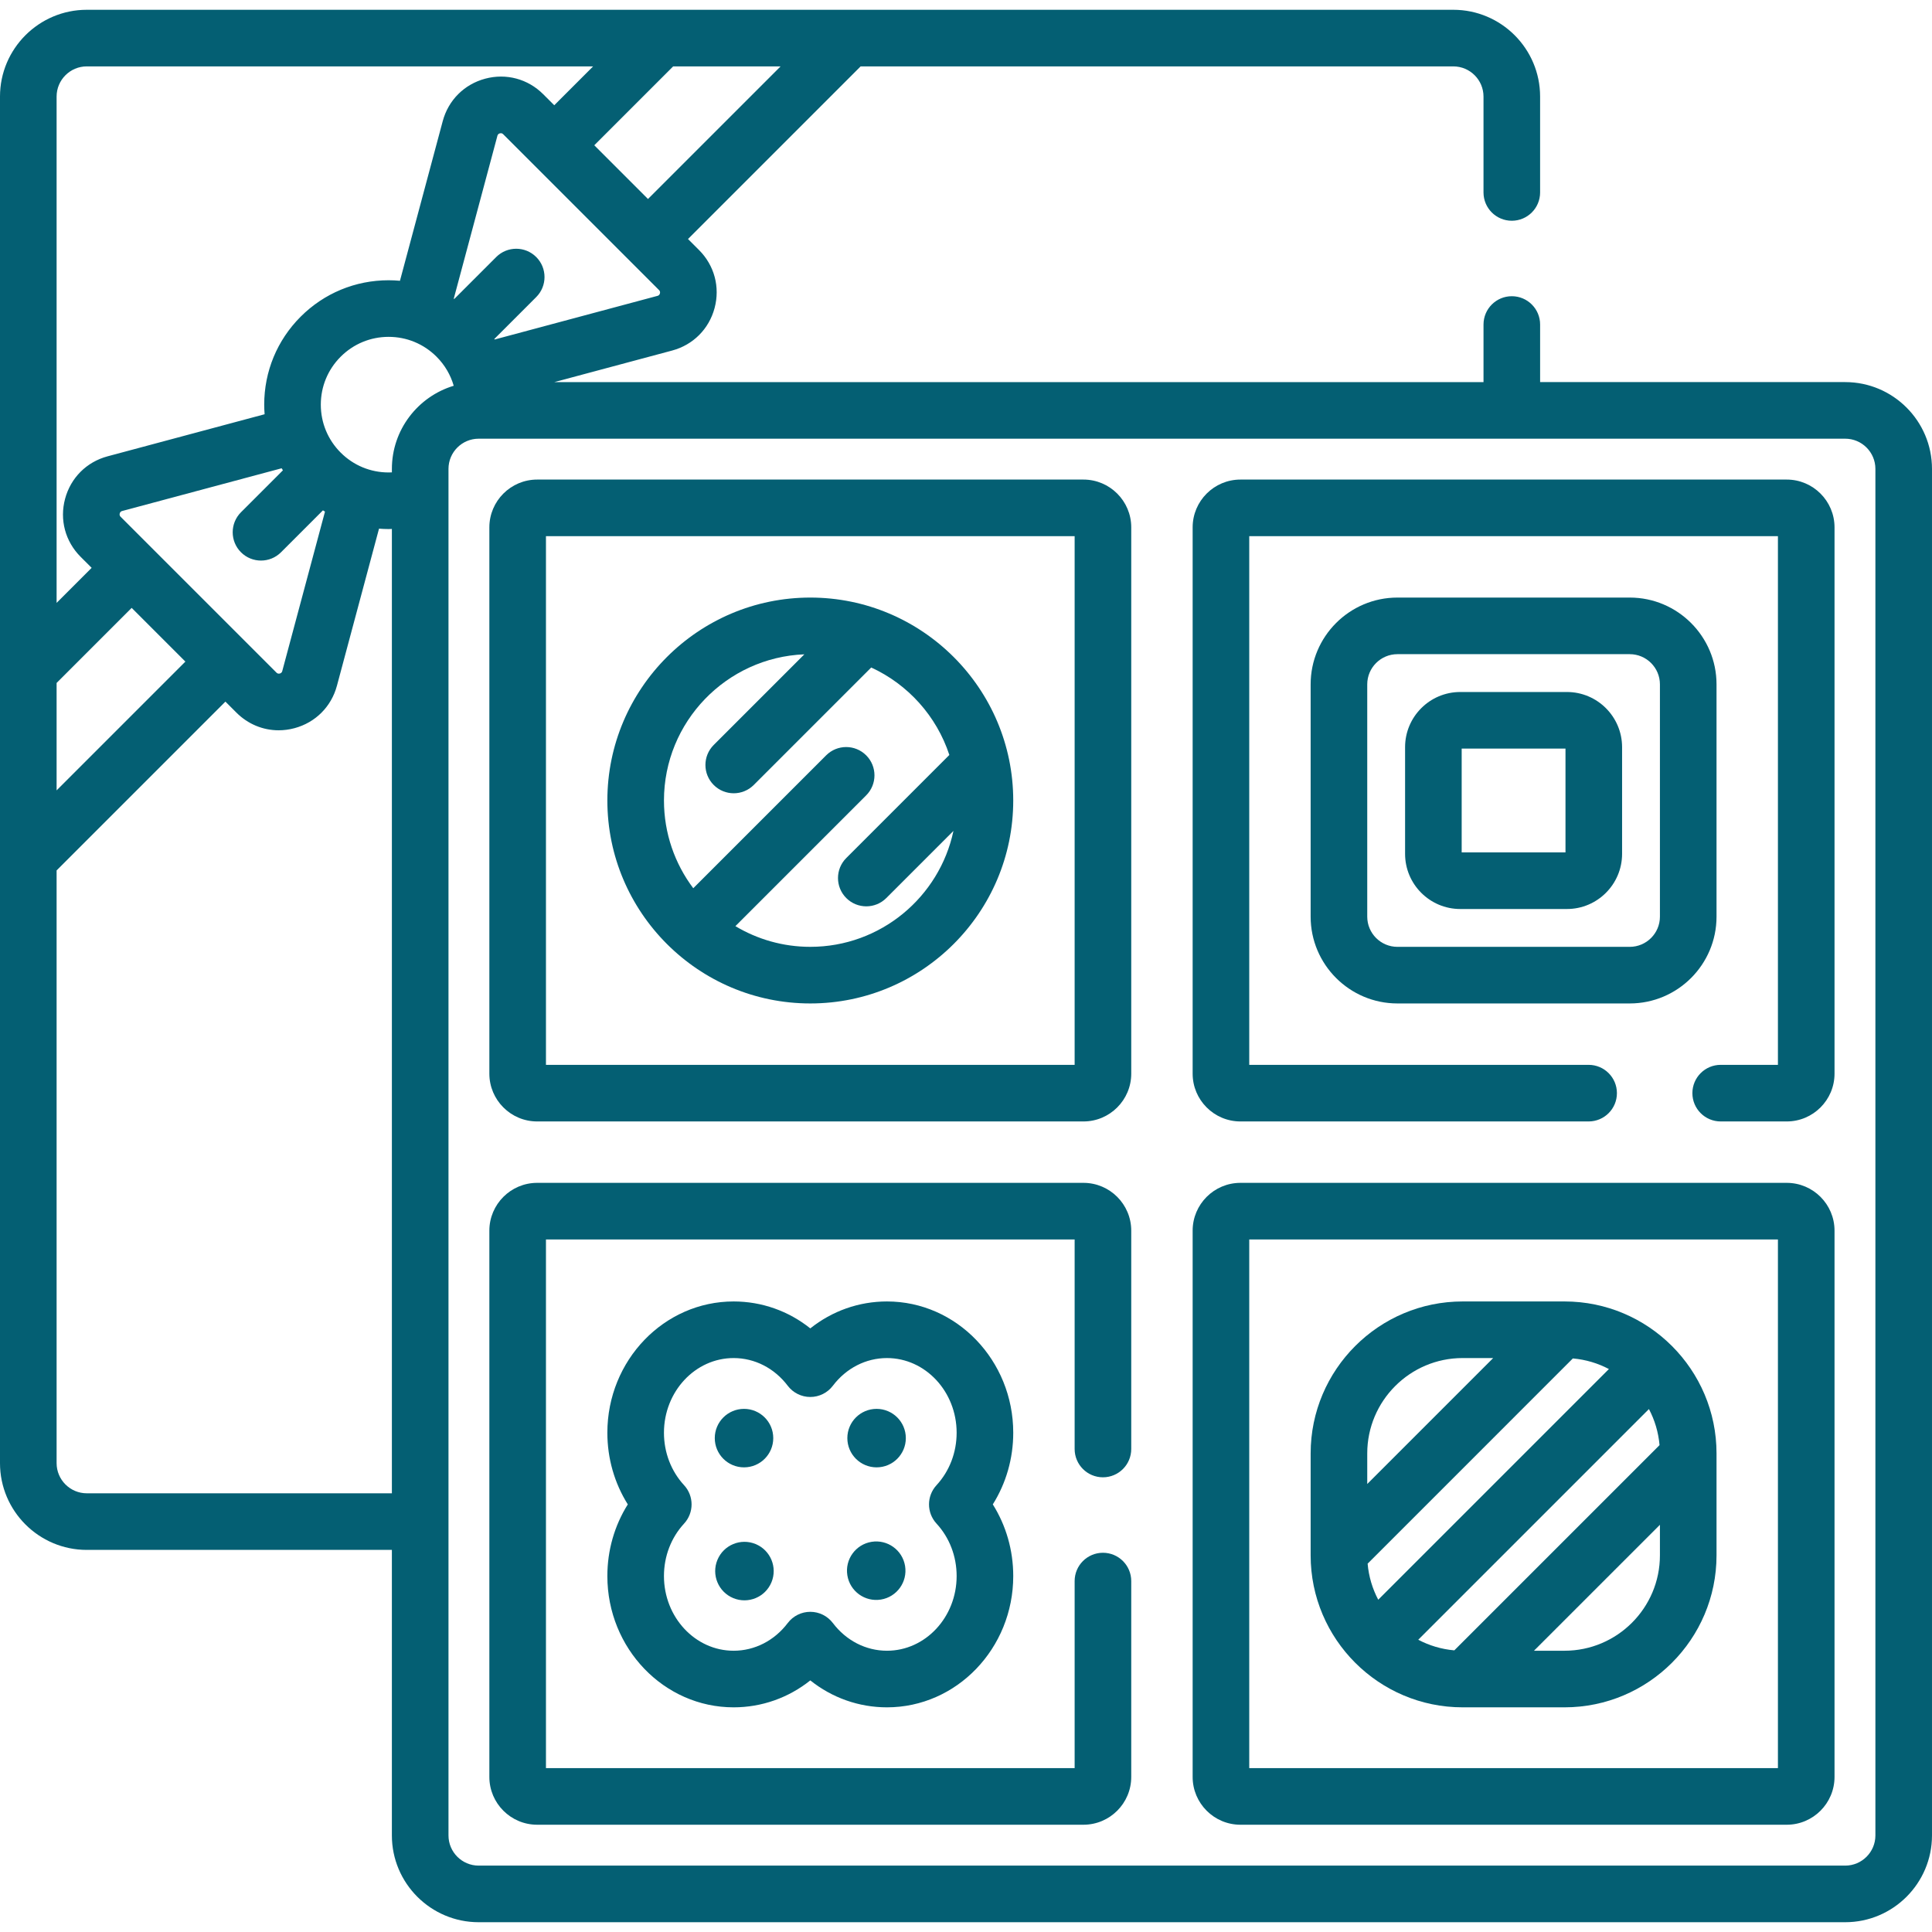 <svg xmlns="http://www.w3.org/2000/svg" version="1.1" xmlns:xlink="http://www.w3.org/1999/xlink" xmlns:svgjs="http://svgjs.com/svgjs" width="512" height="512" x="0" y="0" viewBox="0 0 512 512" style="enable-background:new 0 0 512 512" xml:space="preserve" class=""><g><g xmlns="http://www.w3.org/2000/svg"><g><path d="m489.001 101.259h-80.854v-15.259c0-4.143-3.358-7.5-7.5-7.5s-7.5 3.357-7.5 7.5v15.26h-246.236l31.205-8.361c5.559-1.489 9.767-5.698 11.257-11.257 1.489-5.559-.051-11.308-4.121-15.377l-2.923-2.923 45.748-45.748h157.069c4.411 0 7.999 3.588 7.999 7.998v25.408c0 4.143 3.358 7.5 7.5 7.5s7.5-3.357 7.5-7.5v-25.409c0-12.681-10.317-22.998-22.999-22.998h-362.147c-12.682 0-22.999 10.318-22.999 22.998v362.149c0 12.682 10.317 22.999 22.999 22.999h80.854v75.668c0 12.682 10.317 22.999 22.999 22.999h362.148c12.682 0 22.999-10.317 22.999-22.999v-362.149c.001-12.681-10.316-22.999-22.998-22.999zm-314.117-23.5c-.137.513-.51.612-.65.65l-43.157 11.564c-.028-.045-.057-.089-.085-.134l11.114-11.114c2.929-2.93 2.929-7.678 0-10.607-2.929-2.928-7.678-2.928-10.606 0l-11.115 11.115c-.045-.028-.089-.057-.133-.085l11.564-43.157c.038-.141.137-.514.65-.65.1-.026.19-.038.272-.038.34 0 .533.193.616.276l41.293 41.293c.102.102.374.375.237.887zm3.512-60.166h28.47l-35.142 35.142-14.235-14.235zm-163.396 7.998c0-4.41 3.588-7.998 7.999-7.998h134.184l-10.3 10.301-2.923-2.923c-4.069-4.069-9.817-5.61-15.376-4.12-5.559 1.489-9.768 5.697-11.257 11.257l-11.335 42.303c-.994-.089-1.996-.14-3.006-.14-8.806 0-17.085 3.43-23.312 9.656-6.227 6.227-9.656 14.506-9.656 23.312 0 .853.042 1.699.106 2.541l-41.621 11.152c-5.559 1.489-9.767 5.697-11.257 11.257-1.489 5.559.051 11.307 4.121 15.377l2.922 2.922-9.289 9.288zm48.864 120.769c1.464 1.464 3.384 2.196 5.303 2.196s3.839-.732 5.303-2.196l11.115-11.115c.18.113.358.23.54.339l-11.323 42.255c-.038.141-.137.514-.65.65-.514.134-.785-.136-.888-.238l-41.293-41.293c-.103-.103-.375-.375-.238-.888s.51-.612.65-.65l42.256-11.322c.109.182.226.36.338.54l-11.114 11.115c-2.928 2.929-2.928 7.677.001 10.607zm-48.864 34.629 19.894-19.894 14.235 14.235-34.129 34.128zm88.854 214.751h-80.855c-4.411 0-7.999-3.588-7.999-7.999v-157.07l44.736-44.736 2.923 2.923c3.048 3.048 7.038 4.677 11.185 4.677 1.389 0 2.797-.183 4.192-.557 5.559-1.489 9.768-5.697 11.257-11.257l11.152-41.62c.842.064 1.687.106 2.54.106.291 0 .579-.02.869-.028zm0-271.482v.923c-.289.014-.578.026-.869.026-4.799 0-9.311-1.869-12.705-5.263-3.394-3.395-5.263-7.906-5.263-12.706 0-4.799 1.869-9.311 5.263-12.705s7.906-5.263 12.705-5.263c4.8 0 9.312 1.869 12.706 5.263v.001c2.178 2.178 3.718 4.819 4.549 7.698-9.468 2.849-16.386 11.643-16.386 22.026zm393.146 362.15c0 4.411-3.588 7.999-7.999 7.999h-362.148c-4.411 0-7.999-3.588-7.999-7.999v-362.15c0-4.411 3.588-7.999 7.999-7.999h362.148c4.411 0 7.999 3.588 7.999 7.999z" fill="#045f73" data-original="#000000" class=""></path><path d="m473.502 127.091h-144.773c-6.984 0-12.667 5.682-12.667 12.666v144.773c0 6.984 5.682 12.666 12.667 12.666h92.271c4.142 0 7.5-3.357 7.5-7.5s-3.358-7.5-7.5-7.5h-89.938v-140.105h140.106v140.105h-15.168c-4.142 0-7.5 3.357-7.5 7.5s3.358 7.5 7.5 7.5h17.502c6.984 0 12.666-5.682 12.666-12.666v-144.773c0-6.984-5.682-12.666-12.666-12.666z" fill="#045f73" data-original="#000000" class=""></path><path d="m454.897 181.361c0-12.682-10.317-22.999-22.999-22.999h-61.565c-12.682 0-22.999 10.317-22.999 22.999v61.565c0 12.682 10.317 22.999 22.999 22.999h61.565c12.682 0 22.999-10.317 22.999-22.999zm-15 61.565c0 4.411-3.588 7.999-7.999 7.999h-61.565c-4.411 0-7.999-3.588-7.999-7.999v-61.565c0-4.411 3.588-7.999 7.999-7.999h61.565c4.411 0 7.999 3.588 7.999 7.999z" fill="#045f73" data-original="#000000" class=""></path><path d="m415.252 183.388h-28.274c-8.061 0-14.618 6.558-14.618 14.618v28.274c0 8.061 6.558 14.618 14.618 14.618h28.274c8.061 0 14.618-6.558 14.618-14.618v-28.274c.001-8.06-6.557-14.618-14.618-14.618zm-.381 42.511h-27.511v-27.511h27.511z" fill="#045f73" data-original="#000000" class=""></path><path d="m287.125 127.091h-144.773c-6.984 0-12.667 5.682-12.667 12.666v144.773c0 6.984 5.682 12.666 12.667 12.666h144.773c6.984 0 12.667-5.682 12.667-12.666v-144.773c0-6.984-5.683-12.666-12.667-12.666zm-2.333 155.106h-140.107v-140.106h140.106v140.106z" fill="#045f73" data-original="#000000" class=""></path><path d="m287.125 313.468h-144.773c-6.984 0-12.667 5.682-12.667 12.666v144.773c0 6.984 5.682 12.666 12.667 12.666h144.773c6.984 0 12.666-5.682 12.666-12.666v-51.907c0-4.143-3.358-7.5-7.5-7.5s-7.5 3.357-7.5 7.5v49.574h-140.106v-140.106h140.106v55.532c0 4.143 3.358 7.5 7.5 7.5s7.5-3.357 7.5-7.5v-57.865c0-6.985-5.682-12.667-12.666-12.667z" fill="#045f73" data-original="#000000" class=""></path><path d="m473.502 313.468h-144.773c-6.984 0-12.667 5.682-12.667 12.666v144.773c0 6.984 5.682 12.667 12.667 12.667h144.773c6.984 0 12.666-5.683 12.666-12.667v-144.773c0-6.984-5.682-12.666-12.666-12.666zm-2.334 155.107h-140.105v-140.107h140.106v140.107z" fill="#045f73" data-original="#000000" class=""></path><path d="m214.738 265.925c29.655 0 53.781-24.127 53.781-53.782s-24.126-53.781-53.781-53.781-53.781 24.127-53.781 53.782 24.126 53.781 53.781 53.781zm-38.781-53.782c0-20.856 16.55-37.911 37.207-38.741l-24.022 24.021c-2.929 2.93-2.929 7.678 0 10.607 1.464 1.464 3.384 2.196 5.303 2.196s3.839-.732 5.303-2.196l31.135-31.135c9.745 4.482 17.323 12.884 20.703 23.178l-27.314 27.314c-2.929 2.93-2.929 7.678 0 10.607 1.464 1.464 3.384 2.196 5.303 2.196s3.839-.732 5.303-2.196l17.793-17.793c-3.72 17.529-19.312 30.722-37.933 30.722-7.252 0-14.041-2.005-19.853-5.483l34.66-34.661c2.929-2.93 2.929-7.678 0-10.607-2.929-2.928-7.678-2.928-10.606 0l-35.219 35.22c-4.872-6.481-7.763-14.533-7.763-23.249z" fill="#045f73" data-original="#000000" class=""></path><path d="m387.615 452.461h27.001c22.211 0 40.281-18.07 40.281-40.281v-27.001c0-22.211-18.07-40.281-40.281-40.281h-27.001c-22.211 0-40.281 18.07-40.281 40.281v27.001c-.001 22.211 18.07 40.281 40.281 40.281zm29.205-92.461c3.425.298 6.657 1.279 9.557 2.811l-61.131 61.131c-1.531-2.9-2.513-6.131-2.81-9.557zm-31.411 77.359c-3.425-.298-6.656-1.28-9.556-2.811l61.131-61.131c1.531 2.9 2.513 6.131 2.811 9.556zm29.207.102h-8.095l33.376-33.376v8.095c0 13.941-11.341 25.281-25.281 25.281zm-27.001-77.563h8.094l-33.375 33.375v-8.094c-.001-13.94 11.341-25.281 25.281-25.281z" fill="#045f73" data-original="#000000" class=""></path><path d="m235.057 344.898c-7.468 0-14.551 2.536-20.318 7.138-5.768-4.603-12.851-7.138-20.319-7.138-18.452 0-33.463 15.608-33.463 34.794 0 6.822 1.894 13.379 5.418 18.987-3.524 5.608-5.418 12.165-5.418 18.987 0 19.186 15.011 34.795 33.463 34.795 7.467 0 14.551-2.536 20.319-7.138 5.768 4.602 12.851 7.138 20.318 7.138 18.452 0 33.463-15.609 33.463-34.795 0-6.822-1.894-13.379-5.418-18.987 3.524-5.608 5.418-12.165 5.418-18.987 0-19.186-15.012-34.794-33.463-34.794zm13.127 58.864c3.44 3.732 5.335 8.671 5.335 13.904 0 10.915-8.282 19.795-18.463 19.795-5.58 0-10.807-2.676-14.339-7.341-1.417-1.872-3.63-2.973-5.979-2.973-2.348 0-4.561 1.1-5.979 2.972-3.533 4.666-8.76 7.342-14.34 7.342-10.181 0-18.463-8.88-18.463-19.795 0-5.233 1.895-10.172 5.335-13.904 2.647-2.872 2.647-7.294 0-10.166-3.44-3.732-5.335-8.671-5.335-13.904 0-10.914 8.282-19.794 18.463-19.794 5.581 0 10.807 2.676 14.339 7.341 1.418 1.872 3.631 2.973 5.979 2.973s4.562-1.101 5.979-2.973c3.532-4.665 8.758-7.341 14.339-7.341 10.181 0 18.463 8.88 18.463 19.794 0 5.233-1.895 10.172-5.335 13.904-2.646 2.872-2.646 7.294.001 10.166z" fill="#045f73" data-original="#000000" class=""></path><path d="m197.173 373.365c-4.28 0-7.75 3.469-7.75 7.749s3.47 7.75 7.75 7.75 7.749-3.469 7.749-7.75c0-4.28-3.469-7.749-7.749-7.749z" fill="#045f73" data-original="#000000" class=""></path><path d="m232.304 373.365c-4.28 0-7.749 3.469-7.749 7.749s3.47 7.75 7.749 7.75c4.28 0 7.75-3.469 7.75-7.75-.001-4.28-3.471-7.749-7.75-7.749z" fill="#045f73" data-original="#000000" class=""></path><ellipse cx="197.173" cy="416.245" rx="7.75" ry="7.749" transform="matrix(.383 -.924 .924 .383 -262.842 439.119)" fill="#045f73" data-original="#000000" class=""></ellipse><ellipse cx="232.304" cy="416.245" rx="7.749" ry="7.75" transform="matrix(.987 -.16 .16 .987 -63.676 42.586)" fill="#045f73" data-original="#000000" class=""></ellipse></g></g></g></svg>